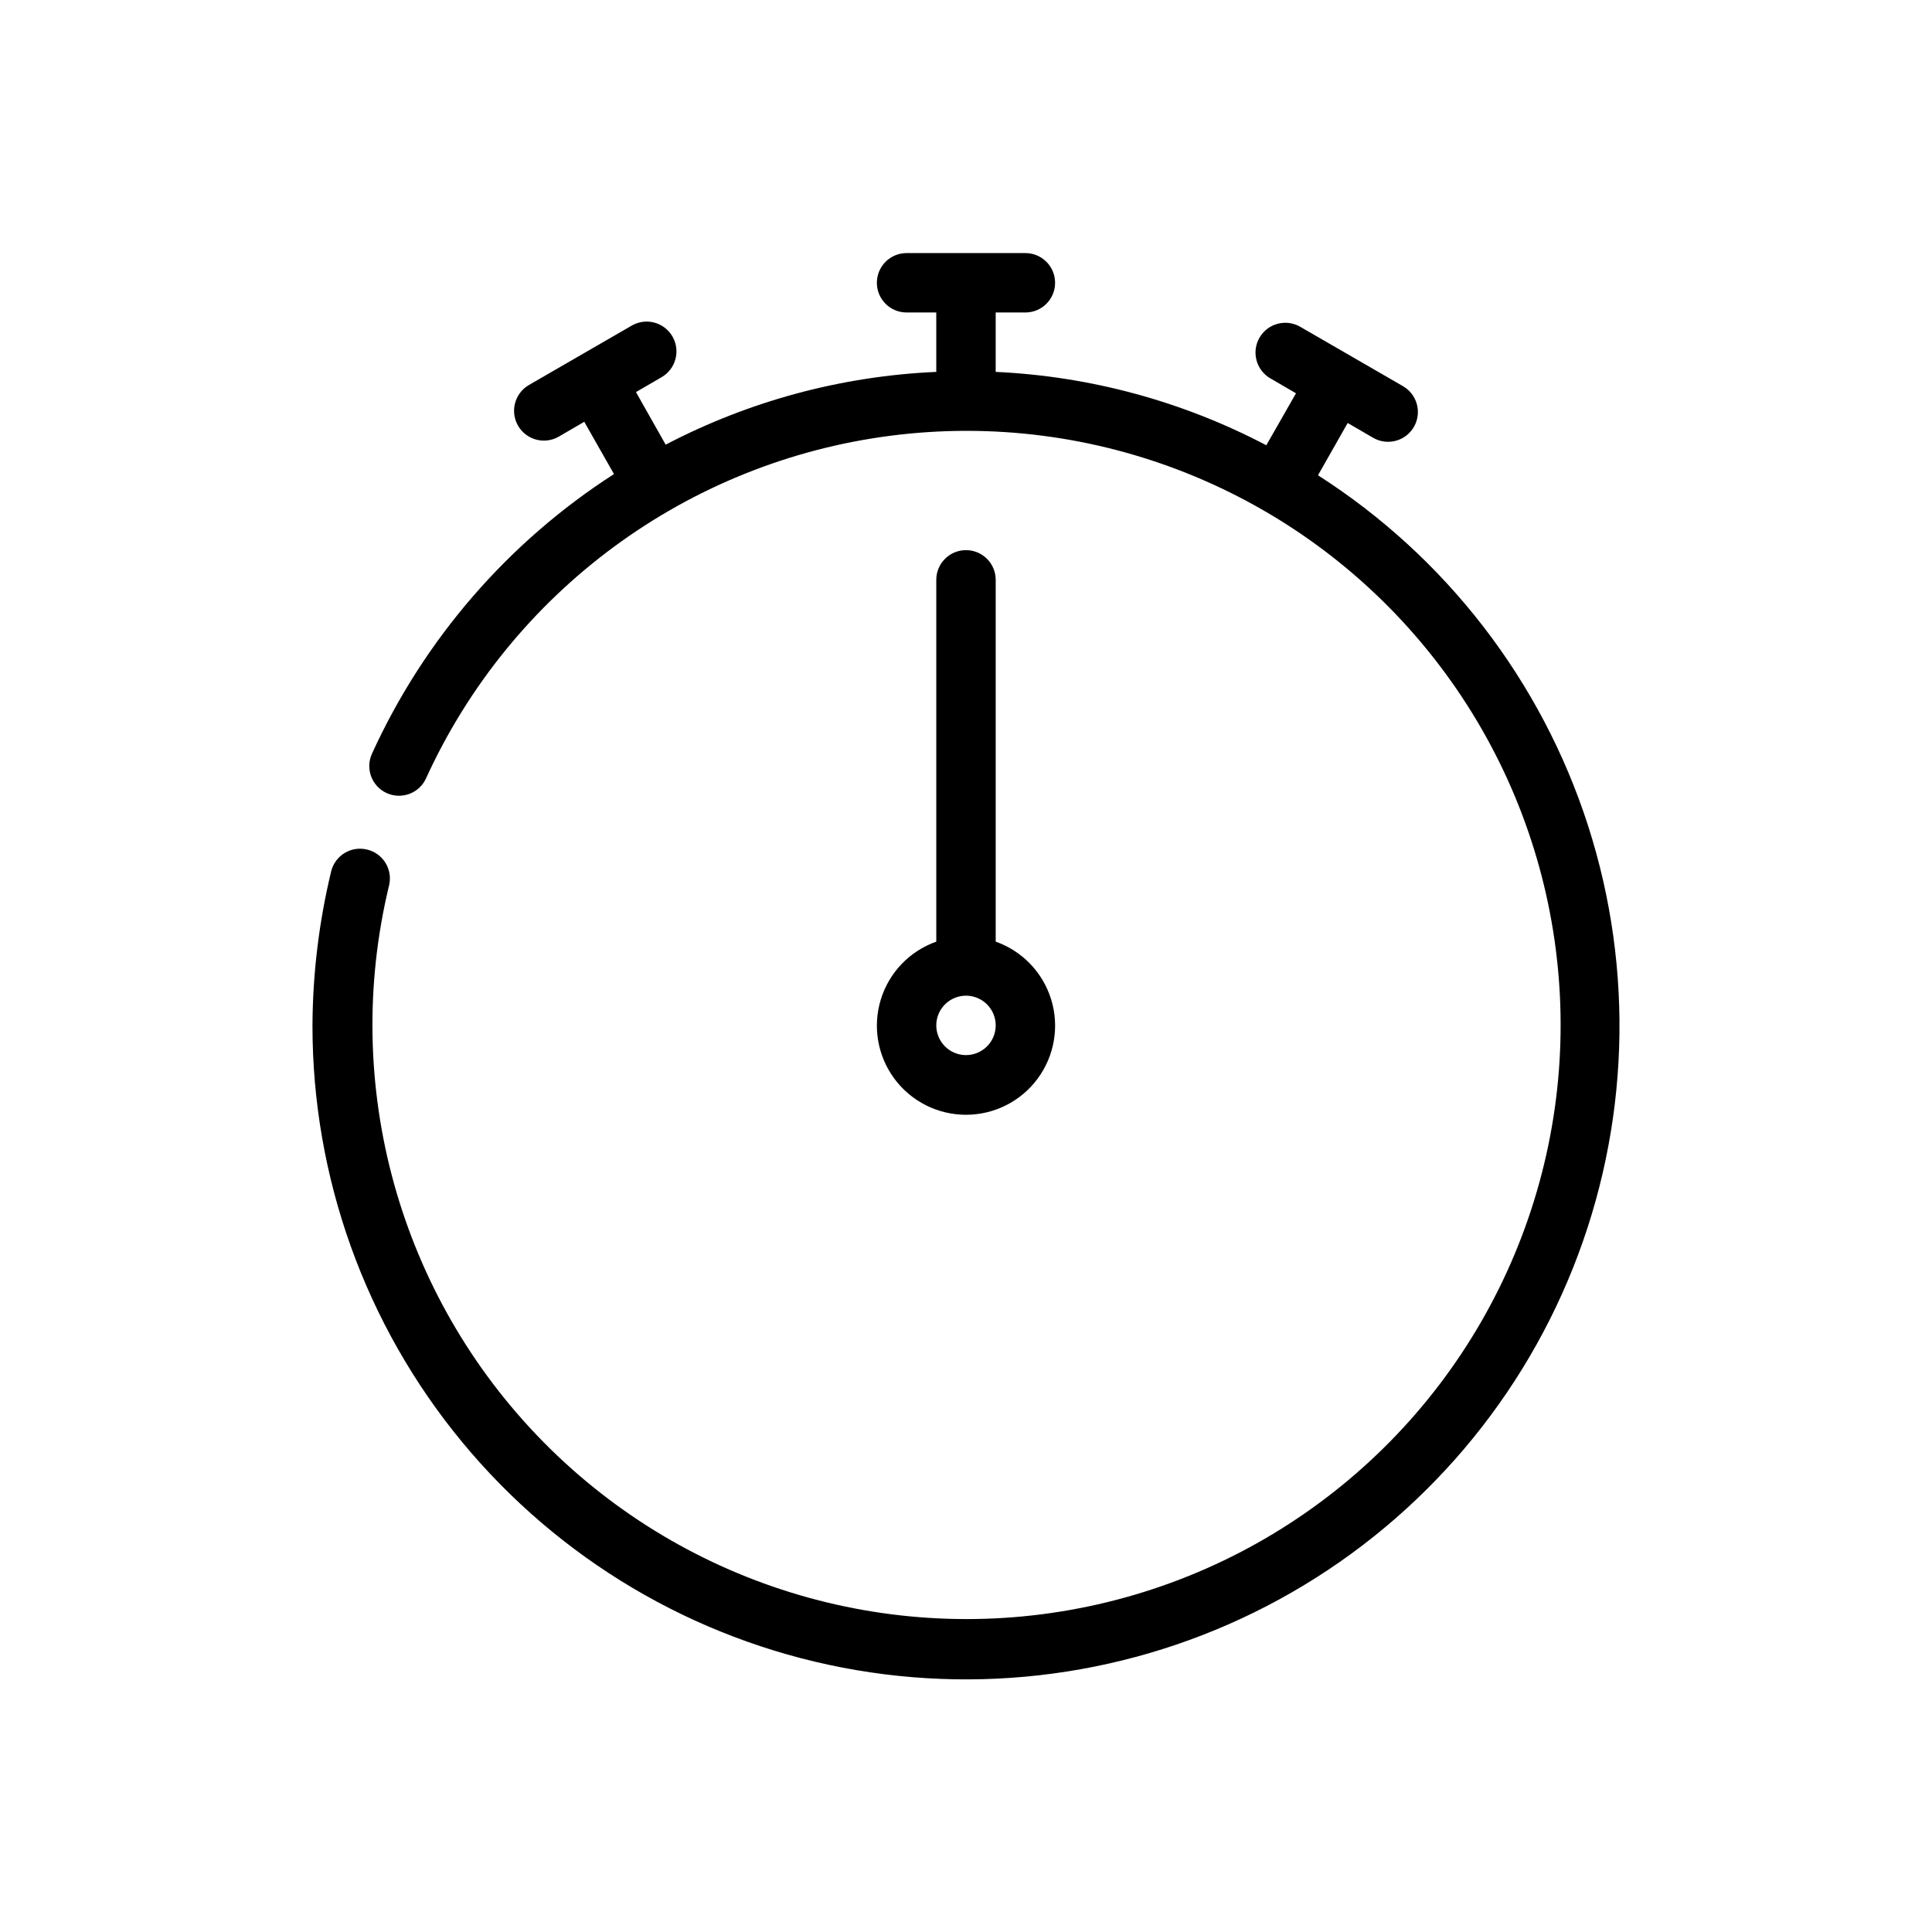 <?xml version="1.0" encoding="UTF-8"?>
<!-- Uploaded to: SVG Repo, www.svgrepo.com, Generator: SVG Repo Mixer Tools -->
<svg fill="#000000" width="800px" height="800px" version="1.1" viewBox="144 144 512 512" xmlns="http://www.w3.org/2000/svg">
 <g>
  <path d="m493.28 269.95 7.871-13.855 6.769 3.938h0.004c3.781 2.172 8.609 0.867 10.781-2.914 2.176-3.781 0.871-8.609-2.91-10.785l-27.238-15.742c-3.781-2.176-8.609-0.871-10.785 2.91-2.172 3.785-0.867 8.613 2.914 10.785l6.769 3.938-7.871 13.777v-0.004c-22.191-11.656-46.676-18.293-71.715-19.441v-15.746h7.871c4.348 0 7.871-3.523 7.871-7.871s-3.523-7.871-7.871-7.871h-31.488c-4.348 0-7.871 3.523-7.871 7.871s3.523 7.871 7.871 7.871h7.871v15.746c-25.027 1.098-49.508 7.68-71.711 19.285l-7.871-13.934 6.769-3.938-0.004 0.004c3.785-2.176 5.09-7.004 2.914-10.785-2.172-3.785-7.004-5.086-10.785-2.914l-27.238 15.742v0.004c-3.781 2.172-5.086 7-2.91 10.781 2.172 3.785 7 5.09 10.785 2.914l6.769-3.938 7.871 13.855c-28.062 18.047-50.336 43.789-64.156 74.156-1.773 3.957-0.016 8.602 3.934 10.391 3.938 1.785 8.574 0.062 10.395-3.859 22.59-49.562 69.195-83.926 123.22-90.859 54.027-6.934 107.8 14.551 142.17 56.805 34.371 42.254 44.465 99.273 26.684 150.76-17.785 51.484-60.914 90.117-114.04 102.15s-108.69-4.25-146.92-43.047c-38.23-38.801-53.691-94.602-40.875-147.54 0.984-4.215-1.617-8.434-5.828-9.445-4.215-1.039-8.477 1.531-9.523 5.746-3.231 13.379-4.894 27.09-4.961 40.855-0.027 40.273 13.98 79.301 39.617 110.36 25.637 31.062 61.297 52.219 100.85 59.828 39.547 7.609 80.512 1.195 115.85-18.137 35.332-19.328 62.82-50.371 77.738-87.781s16.332-78.848 3.996-117.19c-12.332-38.34-37.645-71.184-71.578-92.875z"/>
  <path d="m400 289.79c-4.348 0-7.875 3.527-7.875 7.875v95.879c-7.059 2.496-12.516 8.191-14.707 15.355-2.191 7.16-0.859 14.934 3.594 20.953 4.453 6.023 11.5 9.574 18.988 9.574s14.531-3.551 18.984-9.574c4.453-6.019 5.789-13.793 3.598-20.953-2.195-7.164-7.652-12.859-14.711-15.355v-95.879c0-2.09-0.828-4.094-2.305-5.566-1.477-1.477-3.481-2.309-5.566-2.309zm0 133.82c-3.184 0-6.055-1.918-7.273-4.859s-0.547-6.328 1.707-8.578c2.25-2.25 5.637-2.926 8.578-1.707 2.941 1.219 4.859 4.09 4.859 7.273 0 2.09-0.828 4.09-2.305 5.566-1.477 1.477-3.481 2.305-5.566 2.305z"/>
 </g>
</svg>